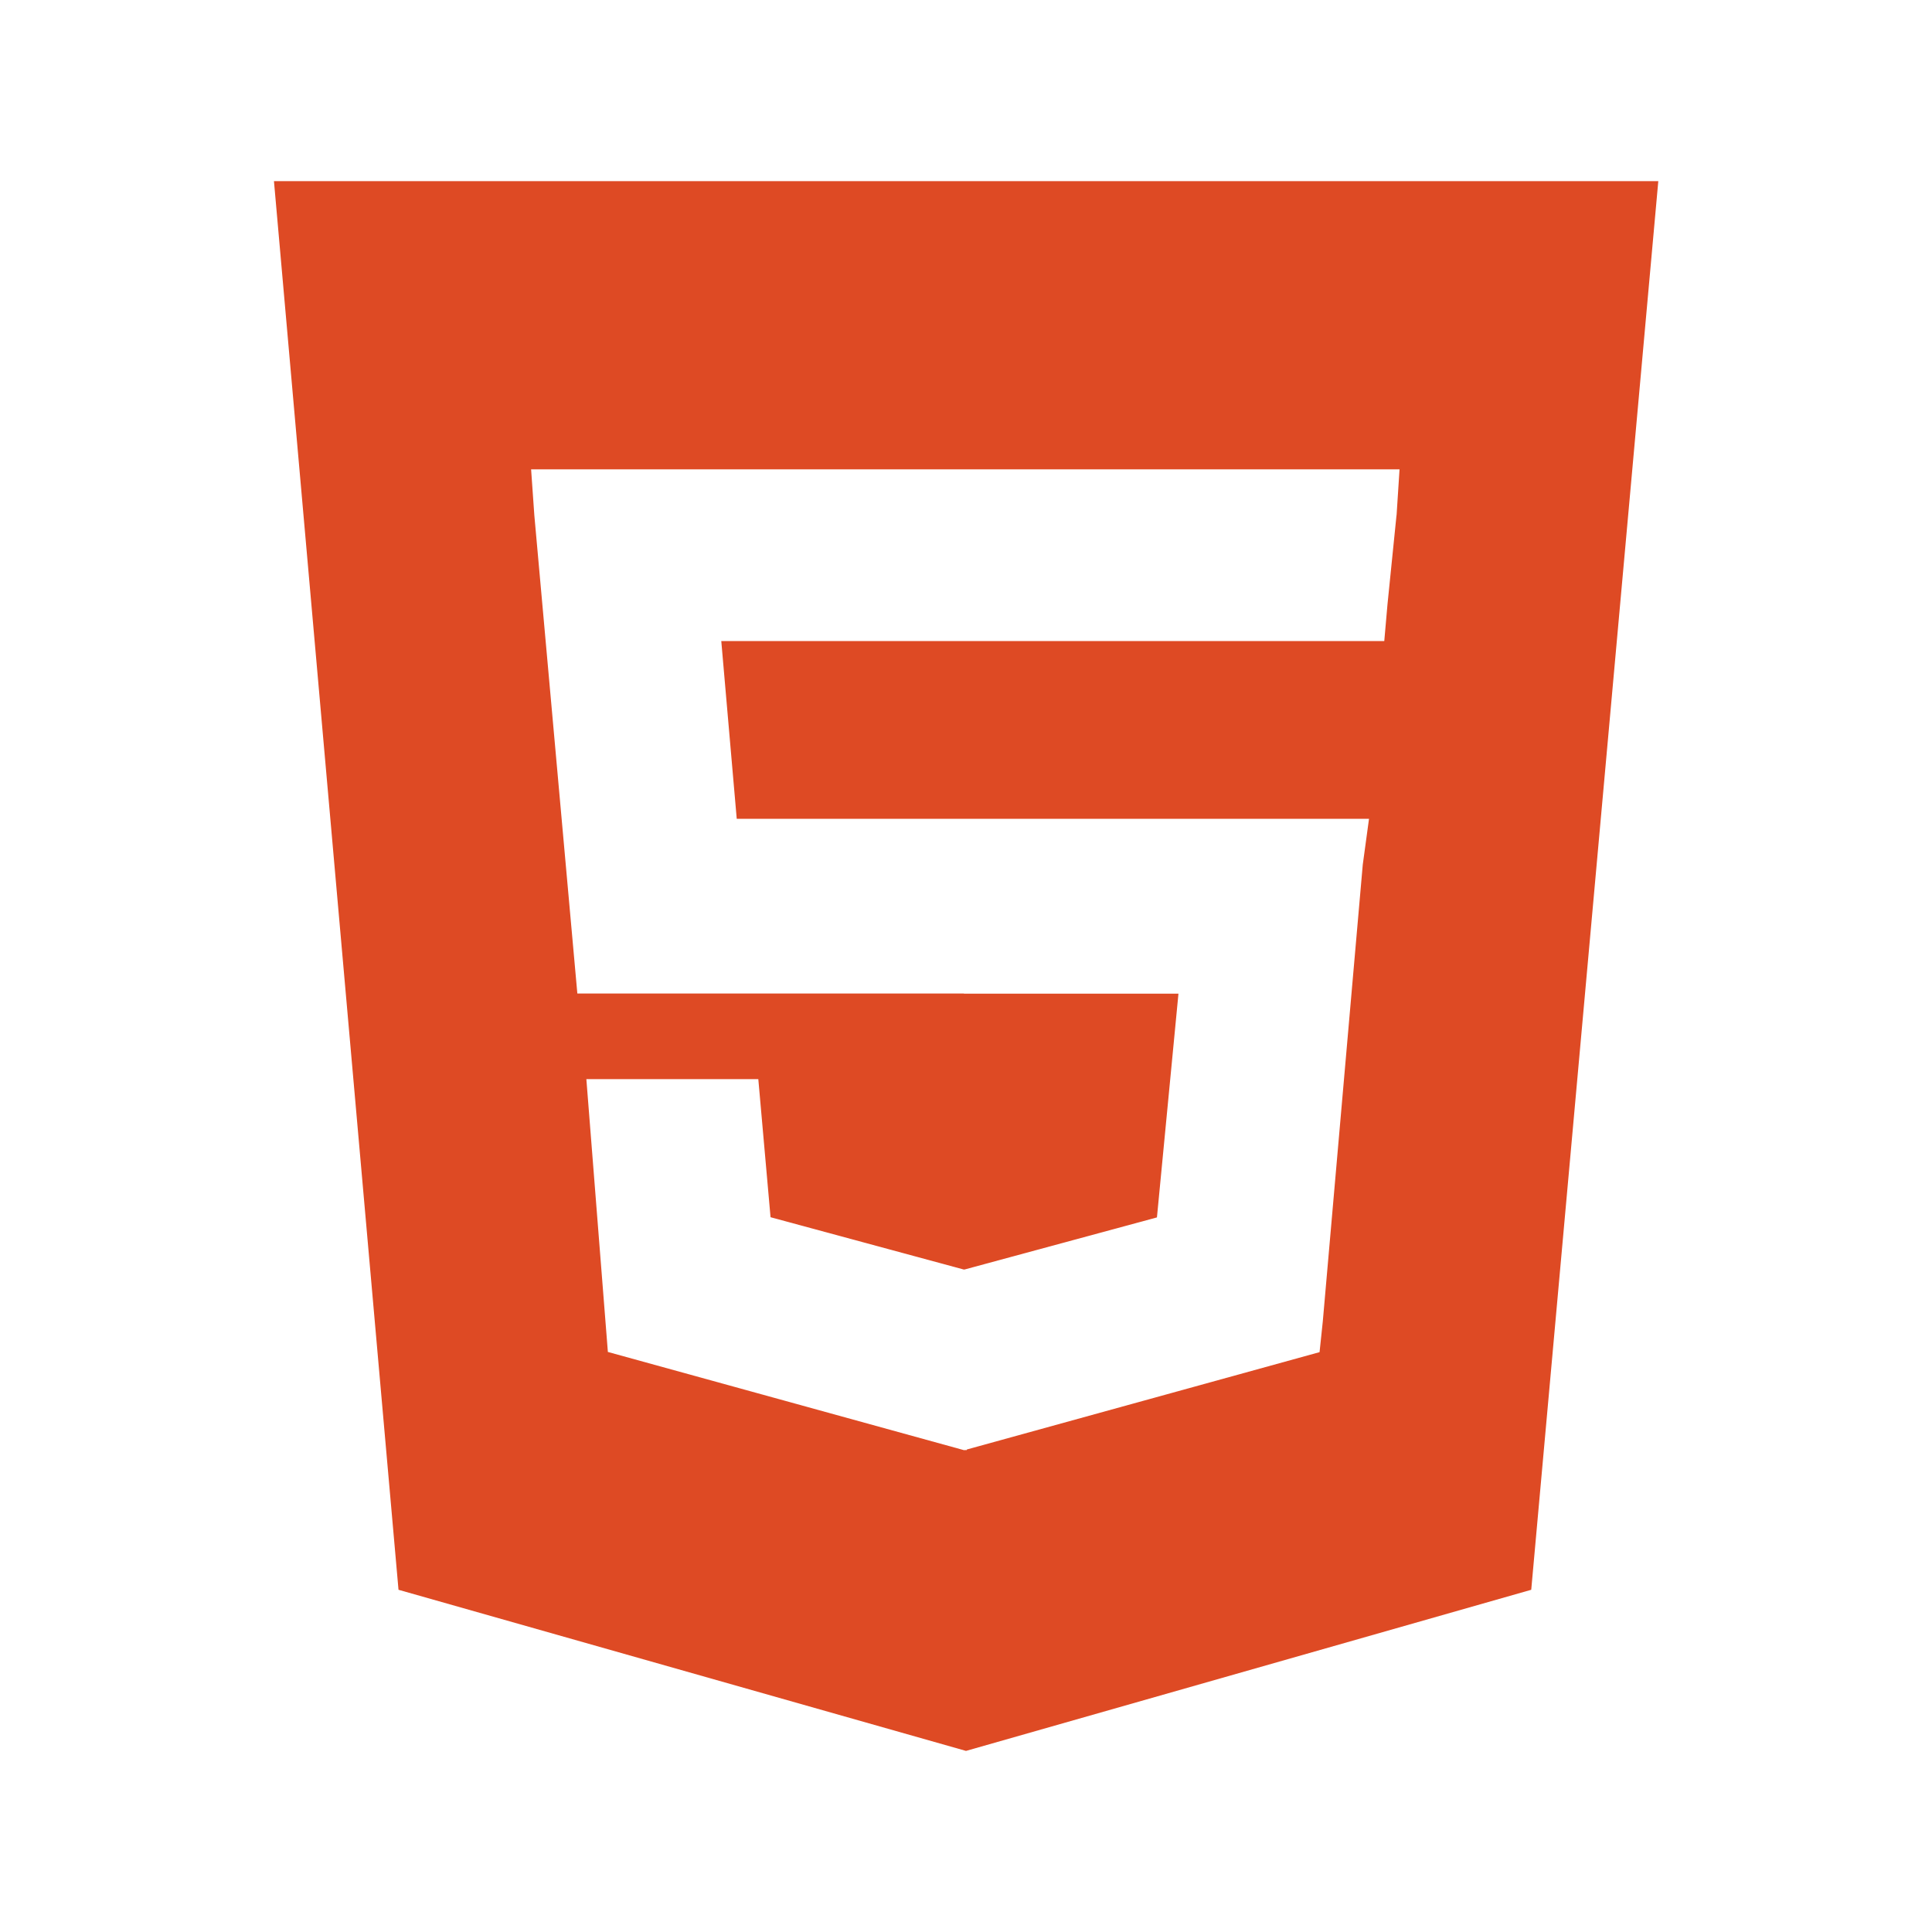 <svg xmlns="http://www.w3.org/2000/svg" width="30" height="30" fill="none"><path fill="#DE4A24" d="m4.254 2.813 1.934 21.873L15 27.188l8.777-2.502L25.75 2.813H4.254ZM21.685 8l-.14 1.383-.05.571H11.2l.24 2.76h9.818l-.097.712-.621 7.096-.05.474-5.478 1.512v.009h-.035l-.01.002v-.002h-.002l-5.526-1.524-.334-4.236h2.67l.19 2.144 3 .812h.012l2.988-.809.334-3.474h-3.331v-.003H8.965L8.297 8l-.05-.712h13.485l-.046.712Z"/></svg>